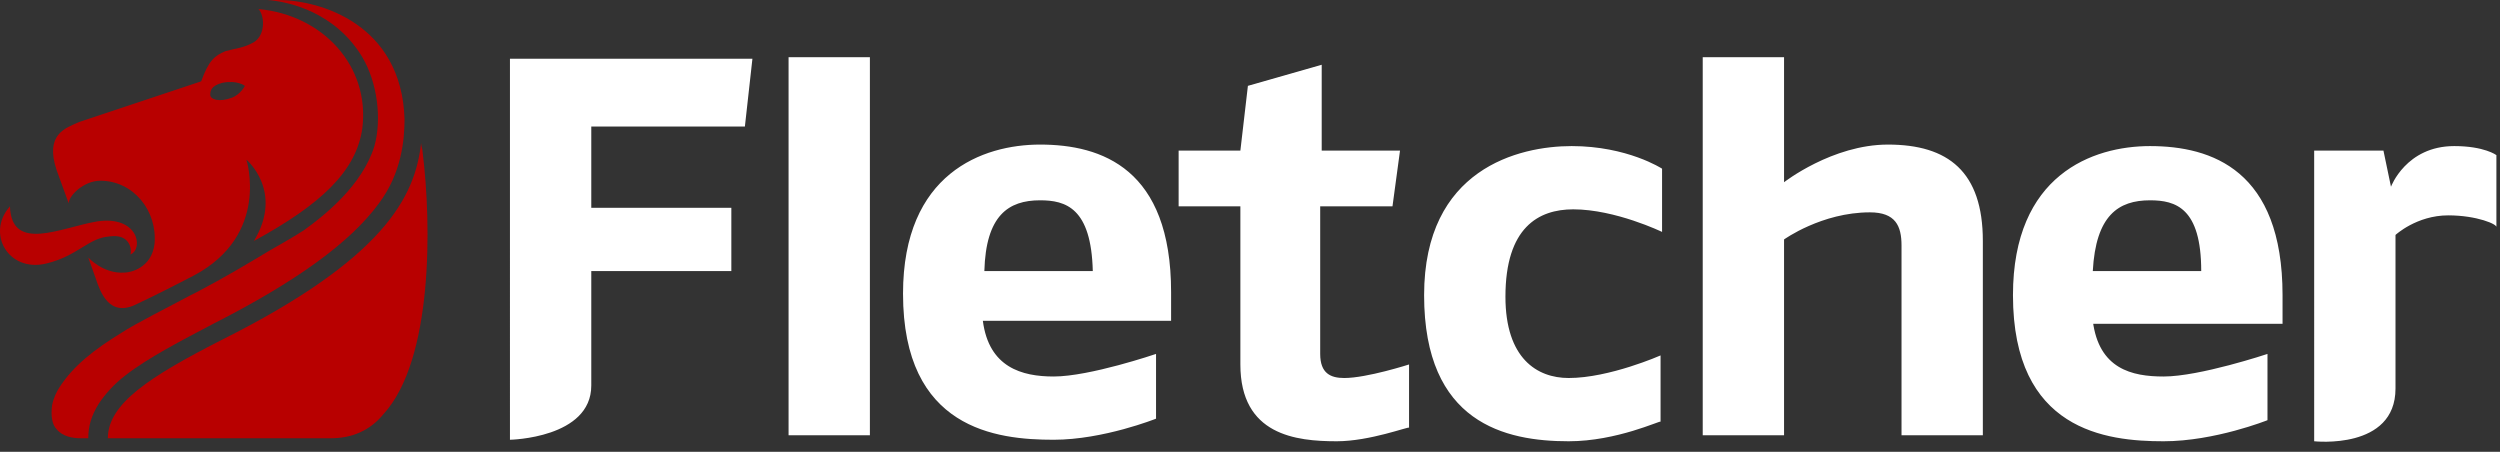 <svg xmlns="http://www.w3.org/2000/svg" width="166" height="30" viewBox="0 0 166 30"><rect x="0" y="0" width="166" height="30" fill="#333333" stroke="none"/><g fill="none" fill-rule="nonzero"><path fill="#ffffff" d="M49.461 8.4h-10.2v5.4h9.3V18h-9.3v7.6c0 3.5-5.4 3.6-5.4 3.6V3.9h16.1l-.5 4.5Zm2.9 20.5V3.8h5.4v25.1h-5.4Zm36.4.4c-2.7 0-6.4-.4-6.4-5.1V13.7h-4.1V10h4.1l.5-4.3 4.9-1.4V10h5.2l-.5 3.7h-4.8v9.8c0 1.3.7 1.6 1.6 1.6 1.5 0 4.3-.9 4.3-.9v4.2c0-.1-2.6.9-4.8.9m15.4 0c-4.2 0-9.6-1.2-9.6-9.7 0-8.4 6.3-9.9 9.8-9.9 3.7 0 6 1.5 6 1.5v4.2s-3.1-1.5-5.9-1.5c-2.3 0-4.5 1.2-4.5 5.8 0 4.1 2.1 5.4 4.2 5.4 2.7 0 6.1-1.5 6.1-1.5V28c0-.1-2.9 1.3-6.1 1.3m22.1-.4V16.3c0-1.3-.4-2.2-2.1-2.2-3.2 0-5.7 1.8-5.7 1.8v13h-5.4V3.8h5.4v8.3s3.2-2.5 6.9-2.5c4 0 6.3 1.8 6.3 6.4v12.9h-5.4Zm12.7-7.6c.4 3.2 2.6 3.7 4.7 3.7 2.4 0 6.9-1.5 6.9-1.5v4.4s-3.5 1.4-6.9 1.4c-3.8 0-10-.7-10-9.7 0-8 5.3-9.9 9.1-9.9 4.1 0 8.8 1.6 8.8 9.9v1.9h-12.6v-.2Zm3.8-8c-2.1 0-3.6 1-3.8 4.7h7.2c0-4.2-1.7-4.7-3.4-4.7m19.8 1c-2.1 0-3.5 1.3-3.5 1.3v10.2c0 4.1-5.4 3.5-5.4 3.5V10h4.6l.5 2.4s1-2.7 4.2-2.7c2 0 2.8.6 2.8.6v4.8c.1-.2-1.3-.8-3.2-.8m-97.3 7c.4 3.1 2.6 3.7 4.7 3.7 2.4 0 6.8-1.5 6.8-1.5v4.3s-3.5 1.4-6.8 1.4c-3.8 0-10-.7-10-9.7 0-8 5.3-9.9 9.1-9.9 4.1 0 8.7 1.6 8.7 9.8v1.9h-12.5Zm3.8-8c-2.1 0-3.6 1-3.7 4.7h7.2c-.1-4.2-1.8-4.7-3.5-4.7"/><path fill="#B80000" d="M8.661 16.9c.9-.4.5-2.6-2.2-2.2-2.4.4-5.7 2.1-5.8-1-1.6 1.8-.1 4.4 2.4 3.8 2.1-.5 2.8-1.7 4.2-1.8 1.4-.2 1.5.9 1.4 1.2M28.061 10.1c0-.2-.1-.4-.1-.6-.4 3.6-2.5 7.7-13.3 13.1-4.7 2.4-7.5 4.2-7.5 6.5h14.8c1.4 0 2.6-.5 3.5-1.6 3.3-3.6 3.2-12.6 2.6-17.4"/><path fill="#B80000" d="M14.161 21.5c5.5-2.8 9.1-5.4 11-8 1.5-2 1.7-4.2 1.7-5.6-.2-6.3-5.6-7.9-8.4-7.9h-.7c1.4.1 4.5.8 6.3 3.8 1 1.7 1.3 4.1.8 5.9-.8 2.6-3.3 4.6-4.7 5.6-.6.4-2.2 1.3-2.2 1.3-1.5.9-3 1.8-4.9 2.8l-.4.2c-1.3.7-3.7 1.9-4.6 2.5-1.8 1.1-3.2 2.2-4.1 3.6-.2.3-.4.7-.5 1.2-.1.7 0 1.3.3 1.6.4.5 1.1.6 1.6.6h.5c0-.8.2-1.5.7-2.3.4-.6 1-1.3 1.8-1.9 1.4-1.1 3.7-2.3 5.8-3.4"/><path fill="#B80000" d="M3.761 11.3c-.8-2.4.6-2.8 1.5-3.2l8.1-2.7c.5-1.4.9-1.7 1.6-2 .7-.2 1.2-.2 1.9-.6.8-.5.7-1.8.3-2.2 4.3.4 7.4 3.8 6.9 7.9-.4 2.9-2.8 5.1-7.2 7.5 2-3.3-.5-5.4-.5-5.4s1.6 5-3.5 7.7c0 0-2.5 1.3-3.8 1.9-1.8.9-2.4-.8-2.7-1.7l-.5-1.4s1 1.1 2.4 1c.4 0 1.8-.3 2-1.9.2-2.2-1.4-4.2-3.6-4.2-1.1 0-2.1 1-2.1 1.5l-.8-2.2Zm11.6-4.8c.6-.2.9-.8.9-.8s-.5-.4-1.5-.2c-.8.2-.8.6-.8.8 0 .3.6.5 1.4.2"/></g></svg>
